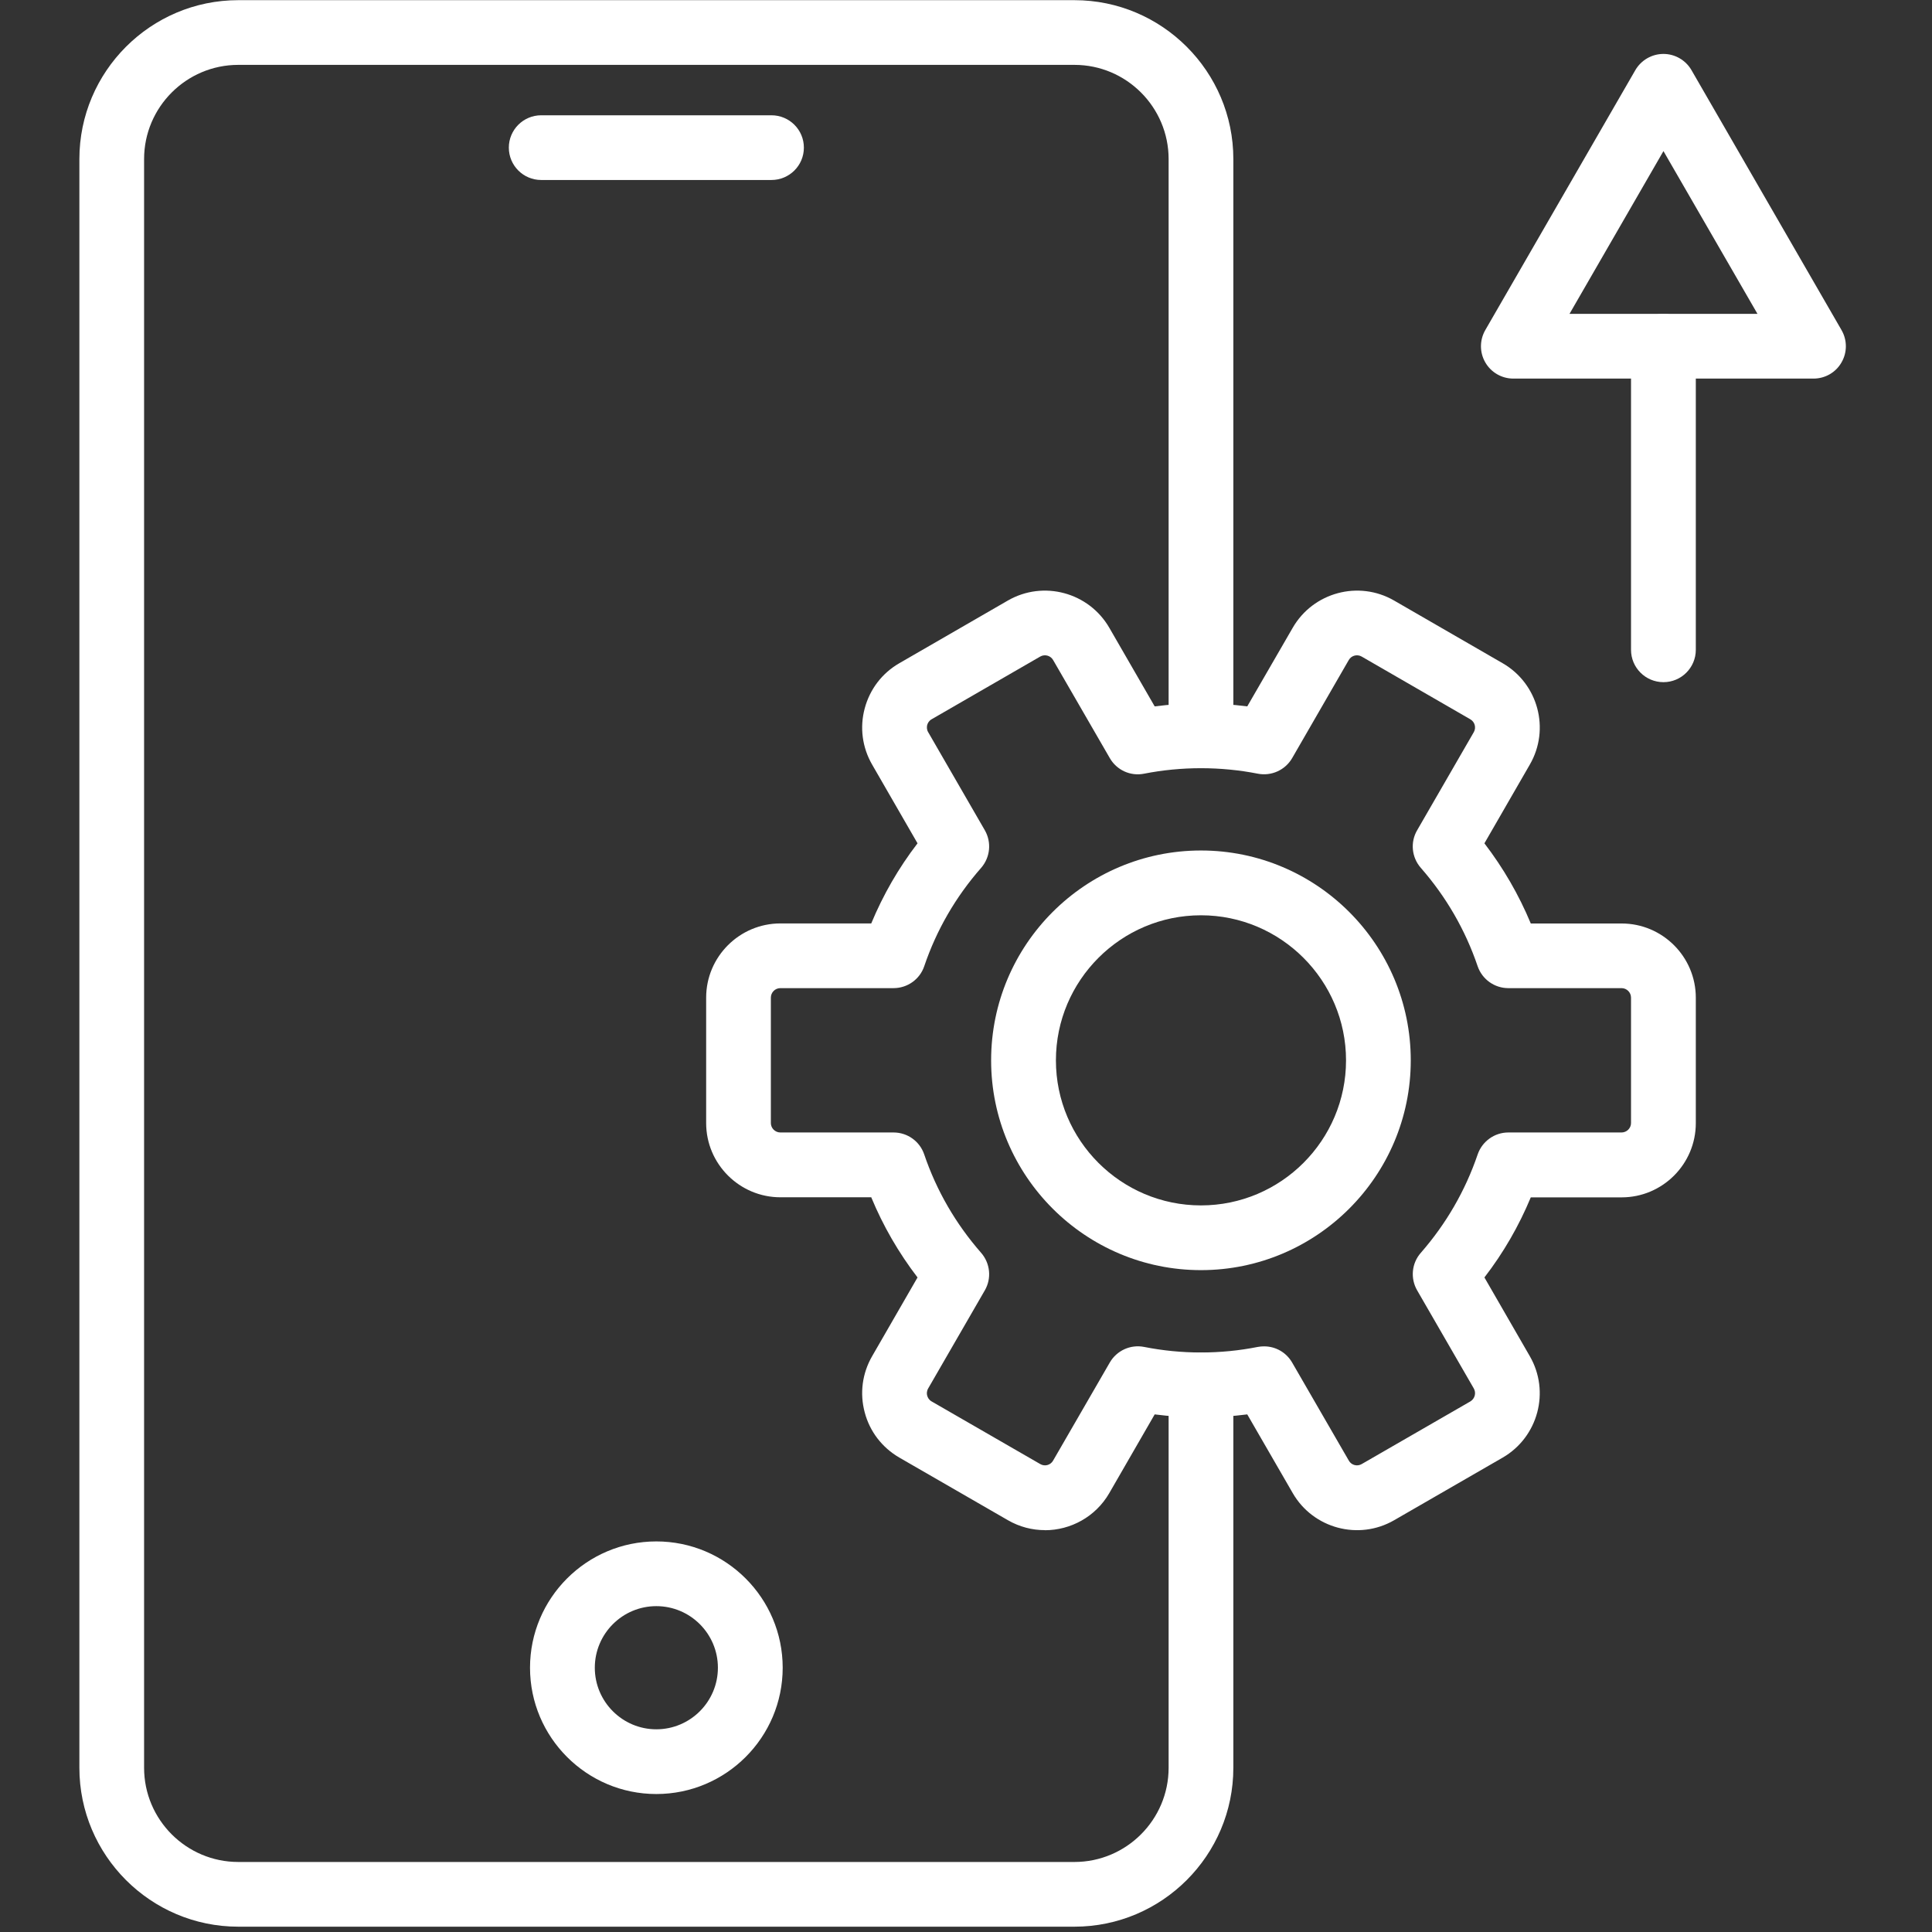 <?xml version="1.0" encoding="UTF-8"?>
<svg xmlns="http://www.w3.org/2000/svg" xmlns:xlink="http://www.w3.org/1999/xlink" width="125" zoomAndPan="magnify" viewBox="0 0 93.75 93.75" height="125" preserveAspectRatio="xMidYMid meet" version="1.0">
  <rect x="0" y="0" width="93.75" height="93.75" fill="#333333" stroke="none"/>
  <defs>
    <clipPath id="c8e1a3fe68">
      <path d="M 71 2 L 89.879 2 L 89.879 19 L 71 19 Z M 71 2 " clip-rule="nonzero"></path>
    </clipPath>
    <clipPath id="40f88c326d">
      <path d="M 3.855 0 L 60 0 L 60 93.5 L 3.855 93.5 Z M 3.855 0 " clip-rule="nonzero"></path>
    </clipPath>
  </defs>
  <path fill="#ffffff" d="M 80.719 33.102 C 79.848 33.102 79.145 32.398 79.145 31.531 L 79.145 16.805 C 79.145 15.934 79.848 15.23 80.719 15.23 C 81.586 15.23 82.289 15.934 82.289 16.805 L 82.289 31.531 C 82.289 32.398 81.586 33.102 80.719 33.102 Z M 80.719 33.102 " fill-opacity="1" fill-rule="nonzero"></path>
  <g clip-path="url(#c8e1a3fe68)">
    <path fill="#ffffff" d="M 88 18.371 L 73.434 18.371 C 72.875 18.371 72.355 18.074 72.074 17.586 C 71.793 17.102 71.793 16.504 72.074 16.016 L 79.355 3.402 C 79.637 2.918 80.156 2.617 80.719 2.617 C 81.277 2.617 81.797 2.918 82.078 3.402 L 89.359 16.016 C 89.641 16.504 89.641 17.102 89.359 17.586 C 89.082 18.074 88.562 18.371 88 18.371 Z M 76.156 15.23 L 85.281 15.23 L 80.719 7.332 L 76.16 15.23 Z M 76.156 15.23 " fill-opacity="1" fill-rule="nonzero"></path>
  </g>
  <path fill="#ffffff" d="M 50.703 74.25 C 50.09 74.25 49.473 74.094 48.906 73.766 L 43.637 70.727 C 42.805 70.242 42.207 69.469 41.961 68.539 C 41.711 67.609 41.84 66.641 42.32 65.809 L 44.523 61.988 C 43.605 60.789 42.852 59.488 42.277 58.098 L 37.871 58.098 C 35.883 58.098 34.266 56.48 34.266 54.496 L 34.266 48.41 C 34.266 46.426 35.883 44.809 37.871 44.809 L 42.277 44.809 C 42.855 43.418 43.605 42.117 44.523 40.922 L 42.32 37.102 C 41.84 36.27 41.711 35.297 41.961 34.371 C 42.211 33.441 42.805 32.664 43.637 32.184 L 48.906 29.141 C 50.629 28.148 52.832 28.742 53.828 30.461 L 56.031 34.277 C 57.52 34.086 59.035 34.086 60.523 34.277 L 62.73 30.461 C 63.723 28.742 65.93 28.148 67.648 29.141 L 72.918 32.184 C 74.637 33.176 75.23 35.383 74.234 37.102 L 72.031 40.922 C 72.949 42.121 73.703 43.422 74.281 44.812 L 78.688 44.812 C 80.676 44.812 82.289 46.43 82.289 48.414 L 82.289 54.5 C 82.289 56.484 80.676 58.102 78.688 58.102 L 74.281 58.102 C 73.703 59.492 72.953 60.793 72.031 61.988 L 74.234 65.809 C 75.227 67.527 74.637 69.734 72.918 70.73 L 67.648 73.77 C 65.93 74.762 63.723 74.172 62.73 72.453 L 60.523 68.633 C 59.035 68.824 57.52 68.824 56.031 68.633 L 53.828 72.453 C 53.16 73.609 51.945 74.254 50.703 74.254 Z M 52.465 71.664 Z M 61.344 65.332 C 61.898 65.332 62.418 65.625 62.703 66.121 L 65.453 70.879 C 65.578 71.098 65.859 71.172 66.078 71.043 L 71.348 68.004 C 71.566 67.875 71.641 67.594 71.516 67.375 L 68.766 62.613 C 68.43 62.031 68.5 61.297 68.945 60.793 C 70.176 59.383 71.105 57.777 71.703 56.02 C 71.922 55.383 72.52 54.953 73.191 54.953 L 78.684 54.953 C 78.938 54.953 79.145 54.746 79.145 54.496 L 79.145 48.41 C 79.145 48.156 78.938 47.949 78.684 47.949 L 73.191 47.949 C 72.52 47.949 71.922 47.523 71.703 46.887 C 71.105 45.125 70.176 43.52 68.945 42.113 C 68.5 41.605 68.426 40.871 68.766 40.289 L 71.516 35.527 C 71.641 35.309 71.566 35.027 71.344 34.902 L 66.074 31.859 C 65.855 31.734 65.574 31.809 65.449 32.027 L 62.703 36.785 C 62.367 37.367 61.695 37.672 61.035 37.543 C 59.227 37.188 57.328 37.188 55.516 37.543 C 54.855 37.676 54.188 37.371 53.852 36.785 L 51.102 32.027 C 50.977 31.809 50.695 31.734 50.477 31.859 L 45.207 34.902 C 45.07 34.98 45.016 35.098 44.992 35.18 C 44.973 35.266 44.961 35.395 45.039 35.527 L 47.789 40.289 C 48.125 40.875 48.051 41.605 47.609 42.113 C 46.375 43.52 45.445 45.125 44.848 46.887 C 44.633 47.523 44.031 47.949 43.359 47.949 L 37.867 47.949 C 37.613 47.949 37.406 48.156 37.406 48.41 L 37.406 54.496 C 37.406 54.746 37.613 54.953 37.867 54.953 L 43.359 54.953 C 44.035 54.953 44.633 55.383 44.848 56.02 C 45.445 57.777 46.375 59.383 47.609 60.793 C 48.051 61.301 48.125 62.031 47.789 62.613 L 45.039 67.375 C 44.961 67.512 44.969 67.641 44.992 67.723 C 45.016 67.809 45.07 67.926 45.207 68.004 L 50.477 71.043 C 50.695 71.172 50.977 71.098 51.102 70.875 L 53.852 66.117 C 54.188 65.535 54.855 65.23 55.516 65.359 C 57.328 65.719 59.227 65.719 61.035 65.359 C 61.137 65.34 61.242 65.332 61.34 65.332 Z M 61.344 65.332 " fill-opacity="1" fill-rule="nonzero"></path>
  <path fill="#ffffff" d="M 58.277 61.633 C 52.664 61.633 48.094 57.066 48.094 51.453 C 48.094 45.836 52.66 41.27 58.277 41.27 C 63.891 41.27 68.457 45.836 68.457 51.453 C 68.457 57.066 63.891 61.633 58.277 61.633 Z M 58.277 44.414 C 54.395 44.414 51.238 47.574 51.238 51.453 C 51.238 55.336 54.395 58.492 58.277 58.492 C 62.156 58.492 65.316 55.336 65.316 51.453 C 65.316 47.574 62.156 44.414 58.277 44.414 Z M 58.277 44.414 " fill-opacity="1" fill-rule="nonzero"></path>
  <g clip-path="url(#40f88c326d)">
    <path fill="#ffffff" d="M 52.137 93.492 L 11.562 93.492 C 7.312 93.492 3.852 90.031 3.852 85.781 L 3.852 7.719 C 3.852 3.469 7.312 0.008 11.562 0.008 L 52.137 0.008 C 56.387 0.008 59.848 3.469 59.848 7.719 L 59.848 35.699 C 59.848 36.57 59.145 37.273 58.277 37.273 C 57.41 37.273 56.707 36.57 56.707 35.699 L 56.707 7.719 C 56.707 5.199 54.656 3.148 52.137 3.148 L 11.562 3.148 C 9.043 3.148 6.992 5.199 6.992 7.719 L 6.992 85.781 C 6.992 88.301 9.043 90.352 11.562 90.352 L 52.137 90.352 C 54.656 90.352 56.707 88.301 56.707 85.781 L 56.707 67.203 C 56.707 66.336 57.41 65.633 58.277 65.633 C 59.145 65.633 59.848 66.336 59.848 67.203 L 59.848 85.781 C 59.848 90.031 56.387 93.492 52.137 93.492 Z M 52.137 93.492 " fill-opacity="1" fill-rule="nonzero"></path>
  </g>
  <path fill="#ffffff" d="M 31.848 87.055 C 28.469 87.055 25.719 84.305 25.719 80.926 C 25.719 77.547 28.469 74.797 31.848 74.797 C 35.23 74.797 37.98 77.547 37.98 80.926 C 37.98 84.305 35.23 87.055 31.848 87.055 Z M 31.848 77.938 C 30.203 77.938 28.863 79.277 28.863 80.926 C 28.863 82.574 30.203 83.914 31.848 83.914 C 33.496 83.914 34.836 82.574 34.836 80.926 C 34.836 79.277 33.496 77.938 31.848 77.938 Z M 31.848 77.938 " fill-opacity="1" fill-rule="nonzero"></path>
  <path fill="#ffffff" d="M 37.434 8.734 L 26.262 8.734 C 25.395 8.734 24.691 8.031 24.691 7.164 C 24.691 6.297 25.395 5.594 26.262 5.594 L 37.434 5.594 C 38.305 5.594 39.008 6.297 39.008 7.164 C 39.008 8.031 38.305 8.734 37.434 8.734 Z M 37.434 8.734 " fill-opacity="1" fill-rule="nonzero"></path>
</svg>
